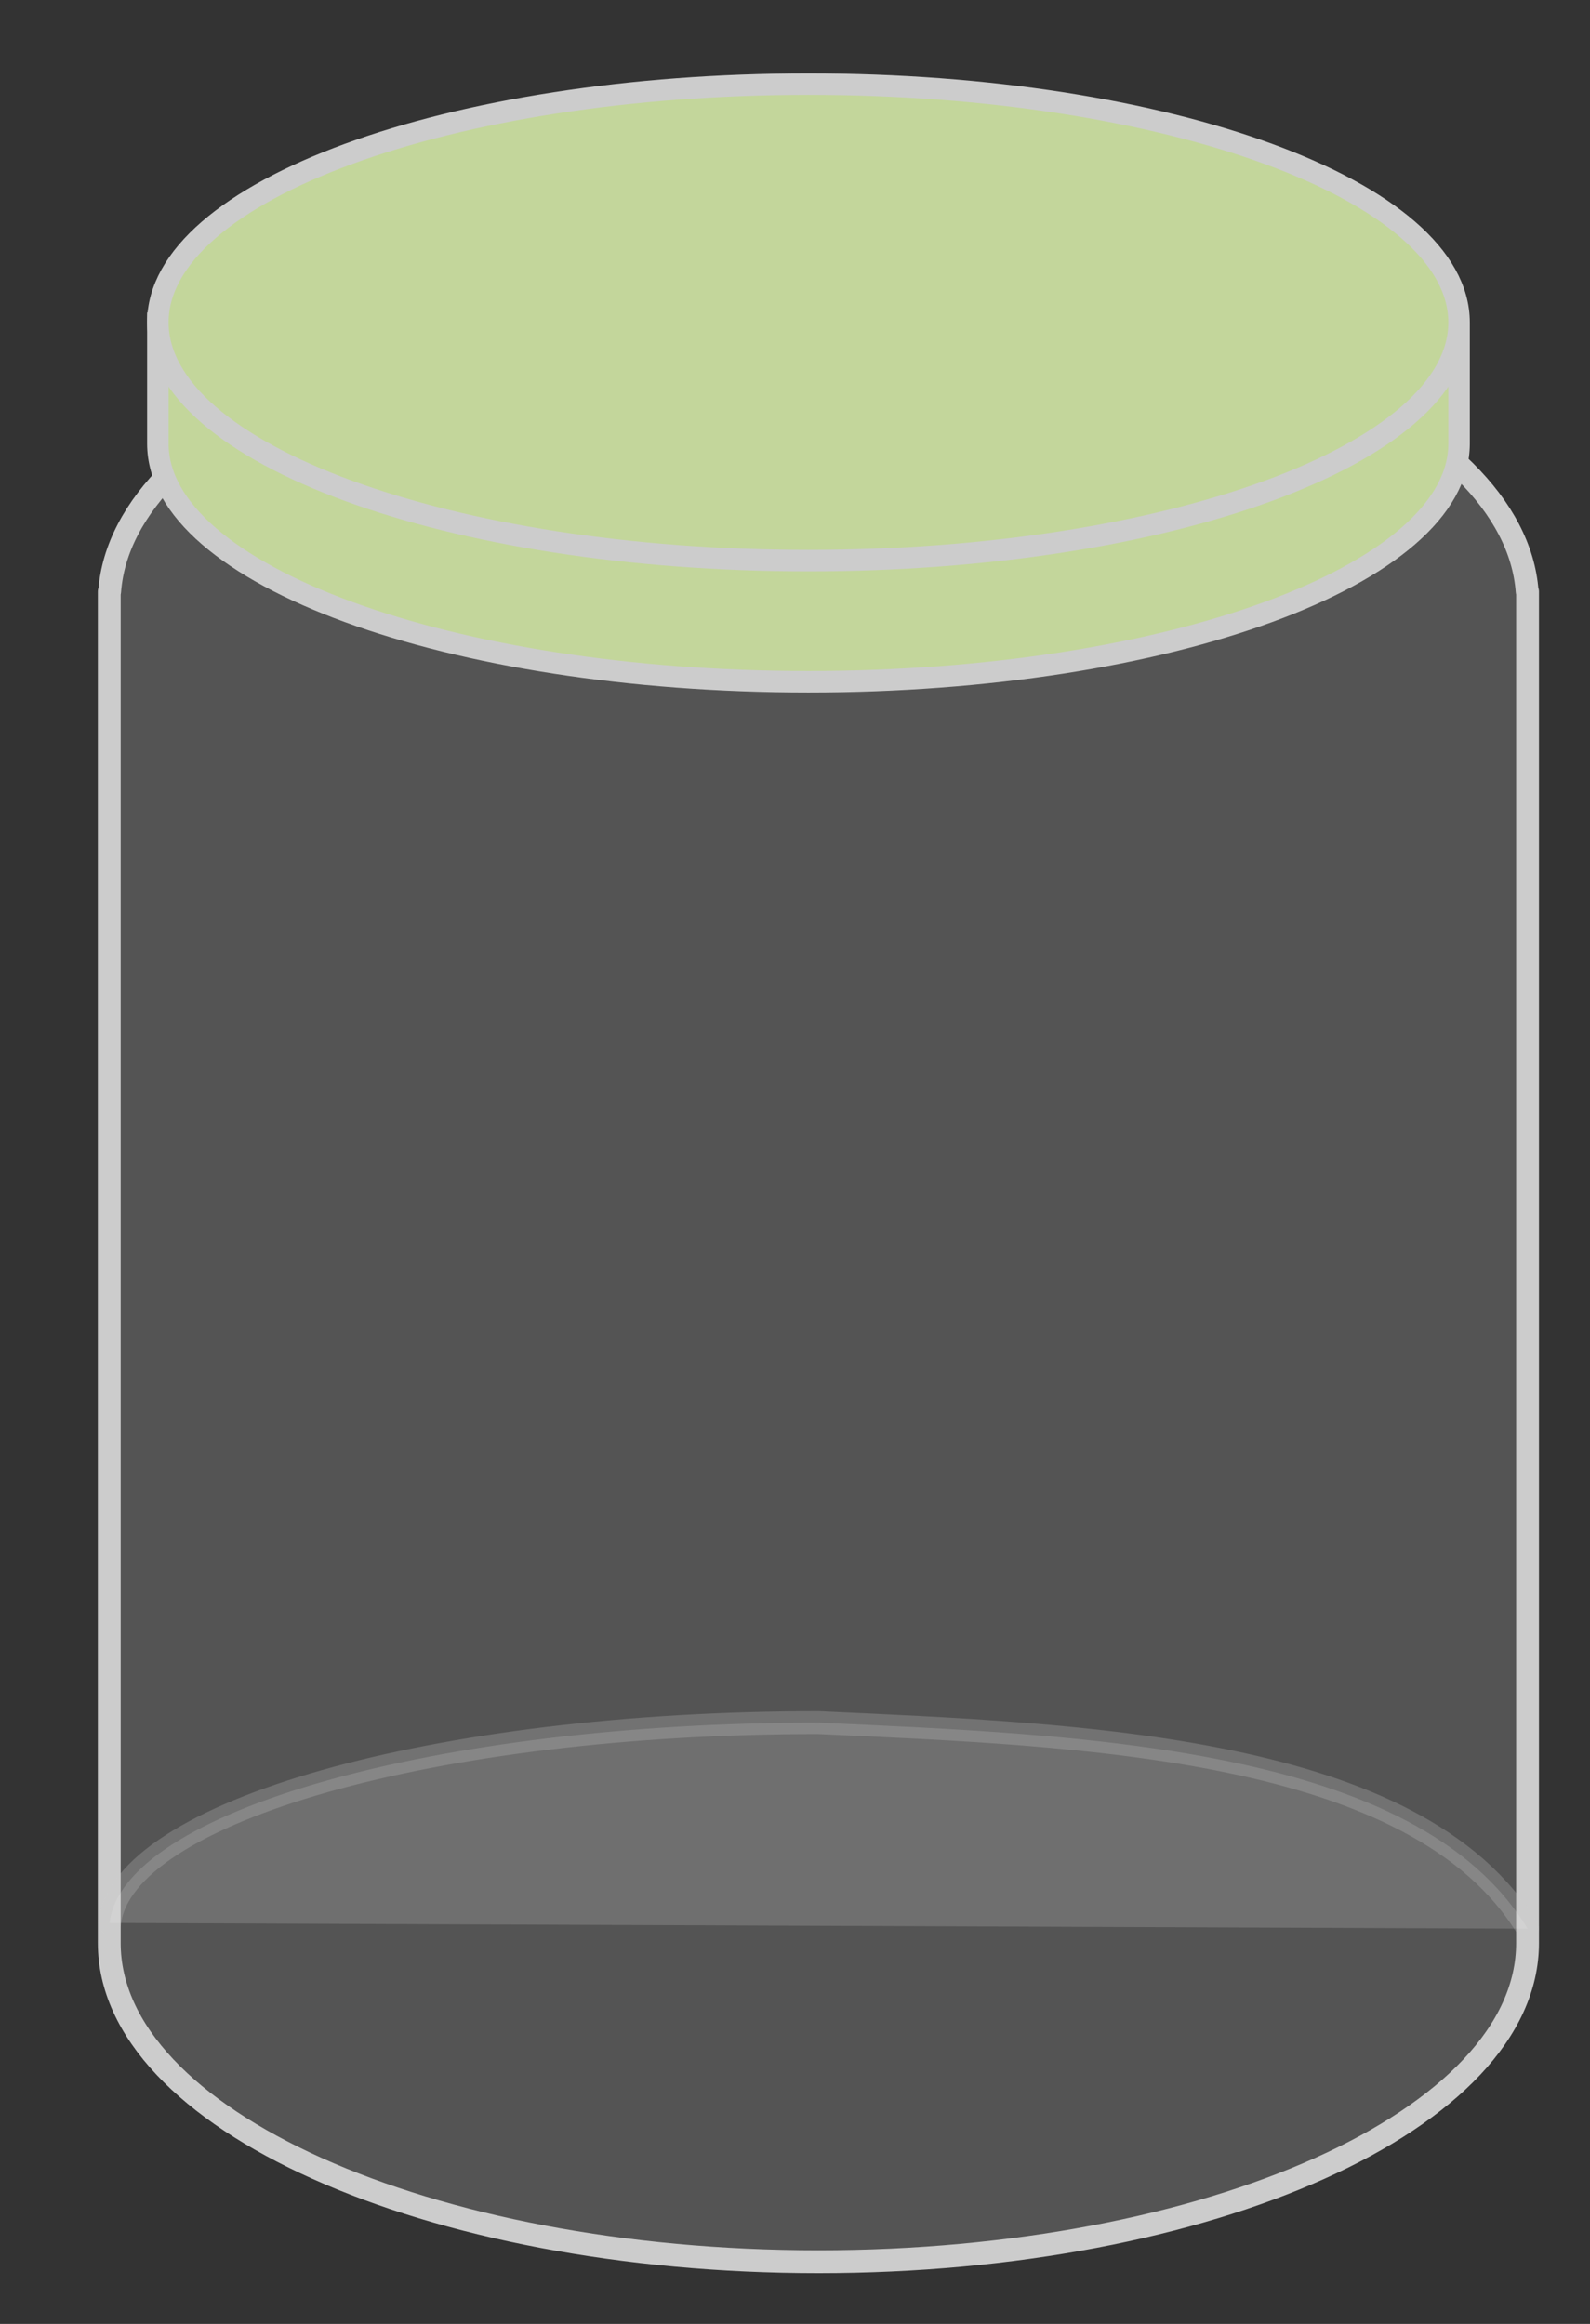 <?xml version="1.0"?><svg width="130" height="190" xmlns="http://www.w3.org/2000/svg" xmlns:xlink="http://www.w3.org/1999/xlink">
 <rect width="100%" height="100%" fill="#333333" stroke="none"/>
 <title>Plain Dream jar light green</title>
 <defs>
  <linearGradient id="linearGradient6468">
   <stop offset="0" id="stop6470" stop-color="#c3c3bd"/>
   <stop id="stop6472" offset="0.216" stop-color="#fbfbfa"/>
   <stop offset="0.432" id="stop6475" stop-color="#dbdbd7"/>
   <stop offset="1" id="stop6477" stop-color="#b8b8b0"/>
  </linearGradient>
  <linearGradient id="linearGradient6456">
   <stop id="stop6458" offset="0" stop-color="#c3c3bd"/>
   <stop offset="0.169" id="stop6460" stop-color="#fbfbfa"/>
   <stop id="stop6462" offset="0.75" stop-color="#dbdbd7"/>
   <stop id="stop6464" offset="1" stop-color="#b8b8b0"/>
  </linearGradient>
  <linearGradient id="linearGradient5790">
   <stop offset="0" id="stop5792" stop-color="#ffffff"/>
   <stop offset="1" id="stop5794" stop-color="#cecec9"/>
  </linearGradient>
  <linearGradient id="linearGradient3024">
   <stop offset="0" id="stop3026" stop-color="#999999"/>
   <stop id="stop5356" offset="0.9" stop-color="#ffffff"/>
   <stop offset="1" id="stop3028" stop-color="#ffffff"/>
  </linearGradient>
  <linearGradient xlink:href="#linearGradient3024" id="linearGradient3032" x1="-0.352" y1="0.594" x2="0.332" y2="0.668" spreadMethod="reflect"/>
  <radialGradient r="4.509" fy="275.709" fx="322.85" cy="275.709" cx="322.85" gradientUnits="userSpaceOnUse" id="radialGradient13332" xlink:href="#linearGradient9796"/>
  <clipPath id="clipPath13291" clipPathUnits="userSpaceOnUse">
   <path id="path13293" d="m337.164,312.722c4.225,21.449 41.423,23.991 45.895,-0.072c-15.737,1.395 -31.184,0.536 -45.895,0.072z" stroke-dashoffset="0" stroke-miterlimit="4" marker-end="none" marker-mid="none" marker-start="none" stroke-width="1px" fill-rule="evenodd" fill="#000080"/>
  </clipPath>
  <linearGradient gradientTransform="translate(-182.606,-6.522)" gradientUnits="userSpaceOnUse" y2="391.167" x2="326.334" y1="357.555" x1="308.274" id="linearGradient11958" xlink:href="#linearGradient11952"/>
  <linearGradient gradientUnits="userSpaceOnUse" y2="357.828" x2="154.638" y1="256.031" x1="154.638" id="linearGradient11910" xlink:href="#linearGradient11904"/>
  <radialGradient r="4.509" fy="275.152" fx="322.762" cy="275.152" cx="322.762" gradientUnits="userSpaceOnUse" id="radialGradient11900" xlink:href="#linearGradient9796"/>
  <mask id="mask11892" maskUnits="userSpaceOnUse">
   <path id="path11894" d="m314.328,276.23c3.418,-4.083 14.081,-5.287 20.661,0.52c-6.029,1.329 -13.301,1.043 -20.661,-0.52z" stroke-dashoffset="0" stroke-miterlimit="4" marker-end="none" marker-mid="none" marker-start="none" stroke-width="1px" stroke="#a59683" fill-rule="evenodd" fill="#b2a590" opacity="0.608"/>
  </mask>
  <radialGradient r="4.509" fy="275.709" fx="322.85" cy="275.709" cx="322.85" gradientUnits="userSpaceOnUse" id="radialGradient11888" xlink:href="#linearGradient9796"/>
  <radialGradient r="4.509" fy="275.709" fx="322.85" cy="275.709" cx="322.85" gradientUnits="userSpaceOnUse" id="radialGradient11871" xlink:href="#linearGradient9796"/>
  <radialGradient r="4.509" fy="275.709" fx="322.85" cy="275.709" cx="322.85" gradientUnits="userSpaceOnUse" id="radialGradient11861" xlink:href="#linearGradient9796"/>
  <mask id="mask9814" maskUnits="userSpaceOnUse">
   <path d="m311.624,276.75c5.722,-2.374 11.108,-5.733 19.695,0.297c-5.88,0.585 -12.632,0.3 -19.695,-0.297z" id="path9816" stroke-dashoffset="0" stroke-miterlimit="4" marker-end="none" marker-mid="none" marker-start="none" stroke-width="1px" stroke="#a59683" fill-rule="evenodd" fill="#b2a590" opacity="0.608"/>
  </mask>
  <radialGradient gradientUnits="userSpaceOnUse" r="4.509" fy="275.709" fx="322.85" cy="275.709" cx="322.85" id="radialGradient9802" xlink:href="#linearGradient9796"/>
  <linearGradient id="linearGradient4430-965-705-342">
   <stop id="stop6783" offset="0" stop-color="#776a54"/>
   <stop id="stop6785" offset="0.063" stop-color="#928168"/>
   <stop id="stop6787" offset="0.539" stop-color="#d6ccbb"/>
   <stop id="stop6791" offset="1" stop-color="#ae9d82"/>
  </linearGradient>
  <linearGradient id="linearGradient4430-965-705">
   <stop id="stop6548" offset="0" stop-color="#6b5f4c"/>
   <stop id="stop6550" offset="0.05" stop-color="#83745e"/>
   <stop id="stop6552" offset="0.335" stop-color="#c1b8a8"/>
   <stop id="stop6554" offset="0.667" stop-color="#c1b8a8"/>
   <stop id="stop6556" offset="1" stop-color="#9d8d75"/>
  </linearGradient>
  <linearGradient y2="280.55" xlink:href="#linearGradient4430-965-705" gradientUnits="userSpaceOnUse" x2="389.877" gradientTransform="translate(-184.488,0)" y1="280.55" x1="292.471" id="linearGradient4436-737-556"/>
  <linearGradient id="linearGradient4430-965">
   <stop id="stop4470" offset="0" stop-color="#776a54"/>
   <stop id="stop4472" offset="0.05" stop-color="#928168"/>
   <stop id="stop4474" offset="0.335" stop-color="#d6ccbb"/>
   <stop id="stop4476" offset="0.667" stop-color="#d6ccbb"/>
   <stop id="stop4478" offset="1" stop-color="#ae9d82"/>
  </linearGradient>
  <linearGradient x1="292.471" xlink:href="#linearGradient4430-965" gradientUnits="userSpaceOnUse" x2="389.877" gradientTransform="translate(-184.488,0)" y1="280.55" y2="280.55" id="linearGradient4436-737"/>
  <linearGradient y2="280.55" xlink:href="#linearGradient4430" gradientUnits="userSpaceOnUse" x2="389.877" gradientTransform="translate(-184.488,0)" y1="280.55" x1="292.471" id="linearGradient4436"/>
  <linearGradient id="linearGradient4430">
   <stop id="stop4432" offset="0" stop-color="#6b5f4c"/>
   <stop id="stop4438" offset="0.05" stop-color="#83745e"/>
   <stop id="stop4442" offset="0.335" stop-color="#c1b8a8"/>
   <stop id="stop4444" offset="0.667" stop-color="#c1b8a8"/>
   <stop id="stop4434" offset="1" stop-color="#9d8d75"/>
  </linearGradient>
  <linearGradient id="linearGradient4446">
   <stop id="stop4448" offset="0" stop-color="#cec3b1"/>
   <stop id="stop4450" offset="1" stop-color="#d0c5b3"/>
  </linearGradient>
  <linearGradient id="linearGradient5491">
   <stop id="stop5493" offset="0" stop-color="#92826a"/>
   <stop id="stop6474" offset="0.68" stop-color="#908068"/>
   <stop id="stop5495" offset="1" stop-opacity="0" stop-color="#8e7e66"/>
  </linearGradient>
  <linearGradient id="linearGradient6492">
   <stop id="stop6494" offset="0" stop-color="#24201a"/>
   <stop id="stop6500" offset="0.233" stop-color="#473f33"/>
   <stop id="stop6504" offset="0.406" stop-color="#494134"/>
   <stop id="stop6506" offset="0.584" stop-color="#24201a"/>
   <stop id="stop6508" offset="0.896" stop-color="#383228"/>
   <stop id="stop6496" offset="1" stop-color="#4d4437"/>
  </linearGradient>
  <linearGradient id="linearGradient8815">
   <stop id="stop8817" offset="0" stop-color="#a69a87"/>
   <stop id="stop8819" offset="1" stop-color="#463e32"/>
  </linearGradient>
  <linearGradient id="linearGradient9796">
   <stop id="stop9798" offset="0" stop-color="#ffffff"/>
   <stop offset="0.217" id="stop9804" stop-color="#40392e"/>
   <stop id="stop9800" offset="1" stop-color="#776955"/>
  </linearGradient>
  <linearGradient id="linearGradient10816">
   <stop id="stop10818" offset="0" stop-color="#5d5343"/>
   <stop offset="0.05" id="stop10824" stop-opacity="0" stop-color="#796c57"/>
   <stop id="stop10826" offset="0.256" stop-color="#877861"/>
   <stop offset="0.504" id="stop10828" stop-opacity="0" stop-color="#8e7e66"/>
   <stop id="stop10820" offset="1" stop-opacity="0.512" stop-color="#786a55"/>
  </linearGradient>
  <linearGradient id="linearGradient11813">
   <stop id="stop11815" offset="0" stop-opacity="0" stop-color="#99896f"/>
   <stop offset="0.717" id="stop11821" stop-color="#a79982"/>
   <stop id="stop11817" offset="1" stop-opacity="0.465" stop-color="#96866c"/>
  </linearGradient>
  <linearGradient id="linearGradient11904">
   <stop id="stop11906" offset="0" stop-color="#000000"/>
   <stop id="stop11908" offset="1" stop-opacity="0" stop-color="#000000"/>
  </linearGradient>
  <linearGradient id="linearGradient11932">
   <stop id="stop11934" offset="0" stop-color="#3a352b"/>
   <stop offset="0.433" id="stop11940" stop-color="#615645"/>
   <stop id="stop11936" offset="1" stop-color="#2f2a22"/>
  </linearGradient>
  <linearGradient id="linearGradient11952">
   <stop id="stop11954" offset="0" stop-color="#393329"/>
   <stop id="stop11956" offset="1" stop-color="#938369"/>
  </linearGradient>
  <linearGradient y2="173.393" x2="130.383" y1="173.393" x1="124.01" gradientTransform="matrix(0.867,0,0,0.867,21.925,52.757)" gradientUnits="userSpaceOnUse" id="linearGradient2936" xlink:href="#linearGradient48962"/>
  <linearGradient y2="173.393" x2="130.383" y1="173.393" x1="124.01" gradientTransform="matrix(0.867,0,0,0.867,21.925,51.844)" gradientUnits="userSpaceOnUse" id="linearGradient2934" xlink:href="#linearGradient48962"/>
  <linearGradient y2="173.393" x2="130.383" y1="173.393" x1="124.01" gradientTransform="matrix(0.867,0,0,0.867,21.925,50.78)" gradientUnits="userSpaceOnUse" id="linearGradient2932" xlink:href="#linearGradient48962"/>
  <linearGradient y2="260.971" x2="128.25" y1="171.531" x1="112.906" gradientTransform="matrix(0.867,0,0,-0.867,21.925,696.057)" gradientUnits="userSpaceOnUse" id="linearGradient2930" xlink:href="#linearGradient20465"/>
  <linearGradient y2="175.096" x2="123.866" y1="172.697" x1="123.866" gradientTransform="matrix(0.867,0,0,0.867,21.925,50.664)" gradientUnits="userSpaceOnUse" id="linearGradient2928" xlink:href="#linearGradient19462"/>
  <linearGradient y2="175.096" x2="123.866" y1="172.697" x1="123.866" gradientTransform="matrix(0.867,0,0,0.867,21.925,51.469)" gradientUnits="userSpaceOnUse" id="linearGradient2926" xlink:href="#linearGradient19462"/>
  <linearGradient y2="175.096" x2="123.866" y1="172.697" x1="123.866" gradientTransform="matrix(0.867,0,0,0.867,21.925,52.355)" gradientUnits="userSpaceOnUse" id="linearGradient2924" xlink:href="#linearGradient19462"/>
  <linearGradient y2="257.234" x2="158.458" y1="257.234" x1="157.47" gradientTransform="matrix(0.867,0,0,0.867,21.925,50.78)" gradientUnits="userSpaceOnUse" id="linearGradient2922" xlink:href="#linearGradient27343"/>
  <linearGradient y2="249.947" x2="157.1" y1="249.947" x1="156.112" gradientTransform="matrix(0.867,0,0,0.867,21.925,50.78)" gradientUnits="userSpaceOnUse" id="linearGradient2920" xlink:href="#linearGradient27343"/>
  <linearGradient y2="252.17" x2="158.582" y1="252.17" x1="158.088" gradientTransform="matrix(0.867,0,0,0.867,21.925,50.78)" gradientUnits="userSpaceOnUse" id="linearGradient2918" xlink:href="#linearGradient27343"/>
  <linearGradient y2="250.565" x2="158.582" y1="250.565" x1="158.088" gradientTransform="matrix(0.867,0,0,0.867,21.925,50.78)" gradientUnits="userSpaceOnUse" id="linearGradient2916" xlink:href="#linearGradient27343"/>
  <linearGradient y2="257.172" x2="153.147" y1="257.172" x1="152.159" gradientTransform="matrix(0.867,0,0,0.867,21.925,50.78)" gradientUnits="userSpaceOnUse" id="linearGradient2914" xlink:href="#linearGradient27343"/>
  <linearGradient y2="255.32" x2="154.012" y1="255.32" x1="153.147" gradientTransform="matrix(0.867,0,0,0.867,21.925,50.78)" gradientUnits="userSpaceOnUse" id="linearGradient2912" xlink:href="#linearGradient27343"/>
  <linearGradient y2="254.146" x2="151.912" y1="254.146" x1="150.307" gradientTransform="matrix(0.867,0,0,0.867,21.925,50.78)" gradientUnits="userSpaceOnUse" id="linearGradient2910" xlink:href="#linearGradient27343"/>
  <linearGradient y2="255.814" x2="152.159" y1="255.814" x1="151.048" gradientTransform="matrix(0.867,0,0,0.867,21.925,50.78)" gradientUnits="userSpaceOnUse" id="linearGradient2908" xlink:href="#linearGradient27343"/>
  <linearGradient y2="255.999" x2="155.247" y1="255.999" x1="154.259" gradientTransform="matrix(0.867,0,0,0.867,21.925,50.78)" gradientUnits="userSpaceOnUse" id="linearGradient2906" xlink:href="#linearGradient27343"/>
  <linearGradient y2="253.467" x2="153.765" y1="253.467" x1="152.777" gradientTransform="matrix(0.867,0,0,0.867,21.925,50.78)" gradientUnits="userSpaceOnUse" id="linearGradient2904" xlink:href="#linearGradient27343"/>
  <linearGradient y2="253.282" x2="155.371" y1="253.282" x1="154.876" gradientTransform="matrix(0.867,0,0,0.867,21.925,50.78)" gradientUnits="userSpaceOnUse" id="linearGradient2902" xlink:href="#linearGradient27343"/>
  <linearGradient y2="255.937" x2="159.94" y1="255.937" x1="159.076" gradientTransform="matrix(0.867,0,0,0.867,21.925,50.78)" gradientUnits="userSpaceOnUse" id="linearGradient2900" xlink:href="#linearGradient27343"/>
  <linearGradient y2="255.011" x2="157.594" y1="255.011" x1="156.359" gradientTransform="matrix(0.867,0,0,0.867,21.925,50.78)" gradientUnits="userSpaceOnUse" id="linearGradient2898" xlink:href="#linearGradient27343"/>
  <linearGradient y2="253.776" x2="159.323" y1="253.776" x1="158.705" gradientTransform="matrix(0.867,0,0,0.867,21.925,50.78)" gradientUnits="userSpaceOnUse" id="linearGradient2896" xlink:href="#linearGradient27343"/>
  <linearGradient y2="251.738" x2="157.47" y1="251.738" x1="156.235" gradientTransform="matrix(0.867,0,0,0.867,21.925,50.78)" gradientUnits="userSpaceOnUse" id="linearGradient2894" xlink:href="#linearGradient27343"/>
  <radialGradient r="6.069" fy="250.711" fx="157.862" cy="250.711" cx="157.862" gradientTransform="matrix(-1.659,1.6,-1.58,-1.638,815.368,424.858)" gradientUnits="userSpaceOnUse" id="radialGradient2892" xlink:href="#linearGradient26316"/>
  <linearGradient y2="166.855" x2="198.004" y1="166.855" x1="160.587" gradientTransform="matrix(0.614,0,0,1.225,21.925,50.78)" gradientUnits="userSpaceOnUse" id="linearGradient2890" xlink:href="#linearGradient5662"/>
  <linearGradient y2="239.027" x2="141.406" y1="239.027" x1="112.906" gradientTransform="matrix(0.853,0,0,0.9,23.733,42.403)" gradientUnits="userSpaceOnUse" id="linearGradient2888" xlink:href="#linearGradient4678"/>
  <linearGradient y2="216.25" x2="141.406" y1="216.25" x1="112.906" gradientTransform="matrix(0.867,0,0,0.867,21.925,50.78)" gradientUnits="userSpaceOnUse" id="linearGradient2886" xlink:href="#linearGradient19437"/>
  <linearGradient y2="229.382" x2="114.844" y1="172.468" x1="114.844" gradientTransform="matrix(0.867,0,0,0.867,21.925,50.78)" gradientUnits="userSpaceOnUse" id="linearGradient2884" xlink:href="#linearGradient13547"/>
  <linearGradient y2="216.257" x2="141.408" y1="216.257" x1="112.892" gradientTransform="matrix(0.867,0,0,0.867,21.925,50.78)" gradientUnits="userSpaceOnUse" id="linearGradient2882" xlink:href="#linearGradient19462"/>
  <radialGradient r="12.391" fy="219.758" fx="111.051" cy="219.758" cx="111.051" gradientTransform="matrix(-0.902,0.218,-0.653,-2.694,373.83,798.594)" gradientUnits="userSpaceOnUse" id="radialGradient2880" xlink:href="#linearGradient17481"/>
  <radialGradient r="20.248" fy="259.544" fx="129.692" cy="259.544" cx="129.692" gradientTransform="matrix(1.005,0,0,0.388,2.133,171.51)" gradientUnits="userSpaceOnUse" id="radialGradient2878" xlink:href="#linearGradient19476"/>
  <radialGradient r="5.558" fy="257.913" fx="156.729" cy="257.913" cx="156.729" gradientTransform="matrix(0.815,0,0,0.299,25.556,197.724)" gradientUnits="userSpaceOnUse" id="radialGradient2876" xlink:href="#linearGradient25335"/>
  <radialGradient r="5.558" fy="257.913" fx="156.729" cy="257.913" cx="156.729" gradientTransform="matrix(1.077,0,0,0.395,-11.024,172.551)" gradientUnits="userSpaceOnUse" id="radialGradient2874" xlink:href="#linearGradient25335"/>
  <linearGradient y2="173.393" x2="130.383" y1="173.393" x1="124.01" gradientTransform="matrix(-0.867,0,0,-0.867,242.54,351.032)" gradientUnits="userSpaceOnUse" id="linearGradient2872" xlink:href="#linearGradient48962"/>
  <linearGradient y2="173.393" x2="130.383" y1="173.393" x1="124.01" gradientTransform="matrix(-0.867,0,0,-0.867,242.54,351.944)" gradientUnits="userSpaceOnUse" id="linearGradient2870" xlink:href="#linearGradient48962"/>
  <linearGradient y2="173.393" x2="130.383" y1="173.393" x1="124.01" gradientTransform="matrix(-0.867,0,0,-0.867,242.54,353.009)" gradientUnits="userSpaceOnUse" id="linearGradient2868" xlink:href="#linearGradient48962"/>
  <linearGradient y2="175.096" x2="123.866" y1="172.697" x1="123.866" gradientTransform="matrix(-0.867,0,0,-0.867,242.54,353.124)" gradientUnits="userSpaceOnUse" id="linearGradient2866" xlink:href="#linearGradient19462"/>
  <linearGradient y2="175.096" x2="123.866" y1="172.697" x1="123.866" gradientTransform="matrix(-0.867,0,0,-0.867,242.54,352.32)" gradientUnits="userSpaceOnUse" id="linearGradient2864" xlink:href="#linearGradient19462"/>
  <linearGradient y2="175.096" x2="123.866" y1="172.697" x1="123.866" gradientTransform="matrix(-0.867,0,0,-0.867,242.54,351.434)" gradientUnits="userSpaceOnUse" id="linearGradient2862" xlink:href="#linearGradient19462"/>
  <radialGradient r="1.176" fy="208.039" fx="141.475" cy="208.039" cx="141.475" gradientTransform="matrix(0.798,-0.555,0.382,0.548,-50.866,172.416)" gradientUnits="userSpaceOnUse" id="radialGradient2860" xlink:href="#linearGradient46898"/>
  <radialGradient r="2.413" fy="210.434" fx="142.889" cy="210.434" cx="142.889" gradientTransform="matrix(1.533,-1.007,0.965,1.469,-279.19,45.438)" gradientUnits="userSpaceOnUse" id="radialGradient2858" xlink:href="#linearGradient45916"/>
  <radialGradient r="1.176" fy="208.039" fx="141.475" cy="208.039" cx="141.475" gradientTransform="matrix(0.798,-0.555,0.382,0.548,-50.866,172.416)" gradientUnits="userSpaceOnUse" id="radialGradient2856" xlink:href="#linearGradient46898"/>
  <radialGradient r="2.413" fy="210.434" fx="142.889" cy="210.434" cx="142.889" gradientTransform="matrix(1.533,-1.007,0.965,1.469,-279.19,45.438)" gradientUnits="userSpaceOnUse" id="radialGradient2854" xlink:href="#linearGradient45916"/>
  <radialGradient r="1.176" fy="208.039" fx="141.475" cy="208.039" cx="141.475" gradientTransform="matrix(0.798,-0.555,0.382,0.548,-50.866,172.416)" gradientUnits="userSpaceOnUse" id="radialGradient2852" xlink:href="#linearGradient46898"/>
  <radialGradient r="2.413" fy="210.434" fx="142.889" cy="210.434" cx="142.889" gradientTransform="matrix(1.533,-1.007,0.965,1.469,-279.19,45.438)" gradientUnits="userSpaceOnUse" id="radialGradient2850" xlink:href="#linearGradient45916"/>
  <radialGradient r="1.176" fy="208.039" fx="141.475" cy="208.039" cx="141.475" gradientTransform="matrix(0.798,-0.555,0.382,0.548,-50.866,172.416)" gradientUnits="userSpaceOnUse" id="radialGradient2848" xlink:href="#linearGradient46898"/>
  <radialGradient r="2.413" fy="210.434" fx="142.889" cy="210.434" cx="142.889" gradientTransform="matrix(1.533,-1.007,0.965,1.469,-279.19,45.438)" gradientUnits="userSpaceOnUse" id="radialGradient2846" xlink:href="#linearGradient45916"/>
  <linearGradient y2="258.716" x2="183.281" y1="251.672" x1="132.026" gradientTransform="matrix(0.867,0,0,0.867,44.187,40.691)" gradientUnits="userSpaceOnUse" id="linearGradient2844" xlink:href="#linearGradient35188"/>
  <linearGradient y2="209.758" x2="174.317" y1="216.186" x1="192.431" gradientTransform="matrix(0.849,0,0,0.867,47.447,40.691)" gradientUnits="userSpaceOnUse" id="linearGradient2842" xlink:href="#linearGradient40060"/>
  <linearGradient y2="236.081" x2="192.264" y1="236.081" x1="174.553" gradientTransform="matrix(0.867,0,0,0.867,44.187,40.691)" gradientUnits="userSpaceOnUse" id="linearGradient2840" xlink:href="#linearGradient42979"/>
  <linearGradient y2="254.72" x2="173.036" y1="264.757" x1="193.852" gradientTransform="matrix(0.775,0,0,0.703,61.251,84.915)" gradientUnits="userSpaceOnUse" id="linearGradient2838" xlink:href="#linearGradient44935"/>
  <radialGradient r="10.128" fy="259.739" fx="183.444" cy="259.739" cx="183.444" gradientTransform="matrix(0.796,-3.0253716e-7,1.2152754e-7,0.327,57.324,182.66)" gradientUnits="userSpaceOnUse" id="radialGradient2836" xlink:href="#linearGradient44925"/>
  <radialGradient r="10.128" fy="257.577" fx="180.476" cy="257.577" cx="180.476" gradientTransform="matrix(1.016,0.106,-3.8191663e-2,0.463,7.003,120.318)" gradientUnits="userSpaceOnUse" id="radialGradient2834" xlink:href="#linearGradient37136"/>
  <radialGradient r="1.176" fy="208.039" fx="141.475" cy="208.039" cx="141.475" gradientTransform="matrix(0.798,-0.555,0.382,0.548,-50.866,172.416)" gradientUnits="userSpaceOnUse" id="radialGradient2832" xlink:href="#linearGradient46898"/>
  <radialGradient r="2.413" fy="210.434" fx="142.889" cy="210.434" cx="142.889" gradientTransform="matrix(1.533,-1.007,0.965,1.469,-279.19,45.438)" gradientUnits="userSpaceOnUse" id="radialGradient2830" xlink:href="#linearGradient45916"/>
  <radialGradient r="1.176" fy="208.039" fx="141.475" cy="208.039" cx="141.475" gradientTransform="matrix(0.798,-0.555,0.382,0.548,-50.866,172.416)" gradientUnits="userSpaceOnUse" id="radialGradient2828" xlink:href="#linearGradient46898"/>
  <radialGradient r="2.413" fy="210.434" fx="142.889" cy="210.434" cx="142.889" gradientTransform="matrix(1.533,-1.007,0.965,1.469,-279.19,45.438)" gradientUnits="userSpaceOnUse" id="radialGradient2826" xlink:href="#linearGradient45916"/>
  <radialGradient r="1.176" fy="208.039" fx="141.475" cy="208.039" cx="141.475" gradientTransform="matrix(0.798,-0.555,0.382,0.548,-50.866,172.416)" gradientUnits="userSpaceOnUse" id="radialGradient2824" xlink:href="#linearGradient46898"/>
  <radialGradient r="2.413" fy="210.434" fx="142.889" cy="210.434" cx="142.889" gradientTransform="matrix(1.533,-1.007,0.965,1.469,-279.19,45.438)" gradientUnits="userSpaceOnUse" id="radialGradient2822" xlink:href="#linearGradient45916"/>
  <radialGradient r="1.176" fy="208.039" fx="141.475" cy="208.039" cx="141.475" gradientTransform="matrix(0.798,-0.555,0.382,0.548,-50.866,172.416)" gradientUnits="userSpaceOnUse" id="radialGradient2820" xlink:href="#linearGradient46898"/>
  <radialGradient r="2.413" fy="210.434" fx="142.889" cy="210.434" cx="142.889" gradientTransform="matrix(1.533,-1.007,0.965,1.469,-279.19,45.438)" gradientUnits="userSpaceOnUse" id="radialGradient2818" xlink:href="#linearGradient45916"/>
  <linearGradient y2="258.716" x2="183.281" y1="251.672" x1="132.026" gradientTransform="matrix(0.867,0,0,0.867,21.925,50.78)" gradientUnits="userSpaceOnUse" id="linearGradient2816" xlink:href="#linearGradient35188"/>
  <linearGradient y2="209.758" x2="174.317" y1="216.186" x1="192.431" gradientTransform="matrix(0.849,0,0,0.867,25.185,50.78)" gradientUnits="userSpaceOnUse" id="linearGradient2814" xlink:href="#linearGradient40060"/>
  <linearGradient y2="236.081" x2="192.264" y1="236.081" x1="174.553" gradientTransform="matrix(0.867,0,0,0.867,21.925,50.78)" gradientUnits="userSpaceOnUse" id="linearGradient2812" xlink:href="#linearGradient42979"/>
  <linearGradient y2="254.72" x2="173.036" y1="264.757" x1="193.852" gradientTransform="matrix(0.775,0,0,0.703,38.989,95.004)" gradientUnits="userSpaceOnUse" id="linearGradient2810" xlink:href="#linearGradient44935"/>
  <radialGradient r="10.128" fy="259.739" fx="183.444" cy="259.739" cx="183.444" gradientTransform="matrix(0.796,-3.0253715e-7,1.2152755e-7,0.327,35.062,192.749)" gradientUnits="userSpaceOnUse" id="radialGradient2808" xlink:href="#linearGradient44925"/>
  <radialGradient r="10.128" fy="257.577" fx="180.476" cy="257.577" cx="180.476" gradientTransform="matrix(1.016,0.106,-3.8191663e-2,0.463,7.003,120.318)" gradientUnits="userSpaceOnUse" id="radialGradient2806" xlink:href="#linearGradient37136"/>
  <radialGradient r="76.5" fy="558.594" fx="166.5" cy="558.594" cx="166.5" gradientTransform="matrix(1.168,0,0,0.347,-17.252,344.784)" gradientUnits="userSpaceOnUse" id="radialGradient2642" xlink:href="#linearGradient9599"/>
  <linearGradient y2="273.705" x2="295.095" y1="273.705" x1="35.092" gradientTransform="matrix(0.43,0,0,0.444,94.101,416.5)" gradientUnits="userSpaceOnUse" id="linearGradient2639" xlink:href="#linearGradient4678"/>
  <radialGradient r="128.4" fy="255.33" fx="165.086" cy="255.33" cx="165.086" gradientTransform="matrix(0.435,0,0,0.113,93.219,497.856)" gradientUnits="userSpaceOnUse" id="radialGradient2636" xlink:href="#linearGradient3659"/>
  <radialGradient r="34.416" fy="525.646" fx="157.824" cy="525.646" cx="157.824" gradientTransform="matrix(-0.133,0.751,-1.797,-0.319,1124.141,572.966)" gradientUnits="userSpaceOnUse" id="radialGradient2633" xlink:href="#linearGradient10586"/>
  <linearGradient gradientTransform="matrix(0.867,0,0,0.867,21.925,50.78)" y2="413.404" x2="177.735" y1="413.404" x1="152.735" gradientUnits="userSpaceOnUse" id="linearGradient2630" xlink:href="#linearGradient5662"/>
  <linearGradient gradientTransform="matrix(0.867,0,0,0.867,21.925,50.78)" y2="273.705" x2="295.095" y1="273.705" x1="35.092" gradientUnits="userSpaceOnUse" id="linearGradient2627" xlink:href="#linearGradient4678"/>
  <radialGradient r="128.4" fy="198.025" fx="115.701" cy="198.025" cx="115.701" gradientTransform="matrix(1.067,0.322,-9.5709717e-2,0.317,17.274,161.575)" gradientUnits="userSpaceOnUse" id="radialGradient2624" xlink:href="#linearGradient3659"/>
  <radialGradient r="5.558" fy="257.913" fx="156.729" cy="257.913" cx="156.729" gradientTransform="matrix(1,0,0,0.367,0,163.345)" gradientUnits="userSpaceOnUse" id="radialGradient3341" xlink:href="#linearGradient25335"/>
  <linearGradient id="linearGradient3659">
   <stop id="stop3661" offset="0" stop-color="#ffffff"/>
   <stop id="stop3663" offset="1" stop-color="#eeeeec"/>
  </linearGradient>
  <linearGradient id="linearGradient4678">
   <stop offset="0" id="stop4680" stop-color="#e5e5e5"/>
   <stop id="stop4686" offset="0.169" stop-color="#ffffff"/>
   <stop offset="0.75" id="stop4688" stop-color="#dbdbd6"/>
   <stop offset="1" id="stop4682" stop-color="#eeeeec"/>
  </linearGradient>
  <linearGradient id="linearGradient5662">
   <stop id="stop5664" offset="0" stop-color="#ffffff"/>
   <stop offset="0.045" id="stop5670" stop-color="#d5d5d0"/>
   <stop offset="0.274" id="stop5674" stop-color="#ffffff"/>
   <stop id="stop6645" offset="0.708" stop-color="#9f9f9b"/>
   <stop offset="0.854" id="stop6647" stop-color="#e4e4e3"/>
   <stop id="stop5666" offset="1" stop-color="#3f3f38"/>
  </linearGradient>
  <linearGradient id="linearGradient9599">
   <stop id="stop9601" offset="0" stop-color="#2e3436"/>
   <stop id="stop9603" offset="1" stop-opacity="0" stop-color="#2e3436"/>
  </linearGradient>
  <linearGradient id="linearGradient10586">
   <stop id="stop10588" offset="0" stop-color="#2e3436"/>
   <stop id="stop10590" offset="1" stop-opacity="0" stop-color="#2e3436"/>
  </linearGradient>
  <linearGradient id="linearGradient13547">
   <stop id="stop13549" offset="0" stop-color="#ffffff"/>
   <stop id="stop13551" offset="1" stop-opacity="0" stop-color="#ffffff"/>
  </linearGradient>
  <linearGradient id="linearGradient17481">
   <stop offset="0" id="stop17489" stop-color="#eee387"/>
   <stop id="stop17491" offset="1" stop-opacity="0.627" stop-color="#eee387"/>
  </linearGradient>
  <linearGradient id="linearGradient19437">
   <stop id="stop19439" offset="0" stop-color="#1a480b"/>
   <stop offset="0.531" id="stop19445" stop-opacity="0.498" stop-color="#2f8314"/>
   <stop id="stop19441" offset="1" stop-color="#1a480b"/>
  </linearGradient>
  <linearGradient id="linearGradient19462">
   <stop id="stop19466" offset="0" stop-opacity="0.498" stop-color="#2f8314"/>
   <stop offset="1" id="stop19468" stop-color="#1a480b"/>
  </linearGradient>
  <linearGradient id="linearGradient19476">
   <stop id="stop19478" offset="0" stop-color="#ffffff"/>
   <stop id="stop19480" offset="1" stop-opacity="0" stop-color="#2e3436"/>
  </linearGradient>
  <linearGradient id="linearGradient20465">
   <stop id="stop20467" offset="0" stop-color="#ffffff"/>
   <stop offset="0.5" id="stop32246" stop-opacity="0" stop-color="#ffffff"/>
   <stop id="stop20469" offset="1" stop-opacity="0.842" stop-color="#ffffff"/>
  </linearGradient>
  <linearGradient id="linearGradient25335">
   <stop id="stop25337" offset="0" stop-color="#2e3436"/>
   <stop id="stop25339" offset="1" stop-opacity="0" stop-color="#2e3436"/>
  </linearGradient>
  <linearGradient id="linearGradient26316">
   <stop id="stop26318" offset="0" stop-color="#e5d383"/>
   <stop offset="0.449" id="stop26324" stop-color="#d6b93c"/>
   <stop id="stop26320" offset="1" stop-color="#dcc459"/>
  </linearGradient>
  <linearGradient id="linearGradient27343">
   <stop id="stop27345" offset="0" stop-color="#ffffff"/>
   <stop id="stop27347" offset="1" stop-color="#000000"/>
  </linearGradient>
  <linearGradient id="linearGradient35188">
   <stop id="stop35190" offset="0" stop-color="#ffffff"/>
   <stop id="stop35192" offset="1" stop-opacity="0" stop-color="#ffffff"/>
  </linearGradient>
  <linearGradient id="linearGradient37136">
   <stop id="stop37138" offset="0" stop-color="#ffffff"/>
   <stop offset="0.403" id="stop38113" stop-opacity="0" stop-color="#ffffff"/>
   <stop id="stop39086" offset="0.755" stop-opacity="0.077" stop-color="#000000"/>
   <stop id="stop38115" offset="1" stop-opacity="0" stop-color="#000000"/>
  </linearGradient>
  <linearGradient id="linearGradient40060">
   <stop id="stop40062" offset="0" stop-color="#ffffff"/>
   <stop id="stop40064" offset="1" stop-opacity="0" stop-color="#ffffff"/>
  </linearGradient>
  <linearGradient id="linearGradient42979">
   <stop id="stop42981" offset="0" stop-opacity="0" stop-color="#ffffff"/>
   <stop id="stop42983" offset="1" stop-color="#ffffff"/>
  </linearGradient>
  <linearGradient id="linearGradient44925">
   <stop id="stop44927" offset="0" stop-color="#ffffff"/>
   <stop offset="0.158" id="stop44933" stop-opacity="0" stop-color="#ffffff"/>
   <stop id="stop44929" offset="1" stop-opacity="0" stop-color="#ffffff"/>
  </linearGradient>
  <linearGradient id="linearGradient44935">
   <stop id="stop44937" offset="0" stop-color="#ffffff"/>
   <stop id="stop44939" offset="1" stop-opacity="0" stop-color="#ffffff"/>
  </linearGradient>
  <linearGradient id="linearGradient45916">
   <stop id="stop45918" offset="0" stop-opacity="0.766" stop-color="#ffffff"/>
   <stop id="stop45920" offset="1" stop-opacity="0" stop-color="#bbbbbb"/>
  </linearGradient>
  <linearGradient id="linearGradient46898">
   <stop id="stop46900" offset="0" stop-color="#eeeeec"/>
   <stop id="stop46902" offset="1" stop-opacity="0" stop-color="#eeeeec"/>
  </linearGradient>
  <linearGradient id="linearGradient48962">
   <stop id="stop48964" offset="0" stop-opacity="0" stop-color="#ffffff"/>
   <stop id="stop48966" offset="1" stop-color="#ffffff"/>
  </linearGradient>
  <linearGradient id="linearGradient50943">
   <stop id="stop50945" offset="0" stop-color="#d90000"/>
   <stop offset="0.151" id="stop50951" stop-color="#ff4848"/>
   <stop id="stop50953" offset="0.319" stop-color="#9e0000"/>
   <stop offset="0.769" id="stop50955" stop-color="#ff5656"/>
   <stop id="stop50947" offset="1" stop-color="#ac0000"/>
  </linearGradient>
  <linearGradient id="linearGradient51936">
   <stop offset="0" id="stop51938" stop-color="#42d900"/>
   <stop id="stop51940" offset="0.151" stop-color="#98ff48"/>
   <stop offset="0.319" id="stop51942" stop-color="#4f9e00"/>
   <stop id="stop51944" offset="0.769" stop-color="#8fff56"/>
   <stop offset="1" id="stop51946" stop-color="#50ac00"/>
  </linearGradient>
  <linearGradient xlink:href="#linearGradient6456" id="linearGradient5389" gradientUnits="userSpaceOnUse" gradientTransform="matrix(0.398,0,0,0.704,221.604,472.57)" x1="35.092" y1="273.705" x2="295.095" y2="273.705"/>
  <radialGradient xlink:href="#linearGradient5790" id="radialGradient5391" gradientUnits="userSpaceOnUse" gradientTransform="matrix(0.489,0.262,-4.3898828e-2,0.257,219.471,562.541)" cx="115.701" cy="198.025" fx="115.701" fy="198.025" r="128.4"/>
  <linearGradient xlink:href="#linearGradient6468" id="linearGradient6466" x1="0" y1="0.5" x2="1" y2="0.5"/>
  <radialGradient xlink:href="#linearGradient5790" id="radialGradient6479" gradientUnits="userSpaceOnUse" gradientTransform="matrix(0.361,0.486,-0.181,0.358,272.955,136.889)" cx="126.557" cy="230.433" fx="126.557" fy="230.433" r="128.4"/>
 </defs>
 <g>
  <title>Layer 1</title>
  <g id="layer4" display="inline">
   <path d="m66.913,23.177c-31.355,0 -56.921,11.212 -57.948,25.192l-0.031,0l0,0.873l0,109.623c0,14.385 25.973,26.05 57.98,26.05c32.007,0 57.98,-11.665 57.98,-26.05l0,-109.623l0,-0.873l-0.031,0c-1.028,-13.98 -26.593,-25.192 -57.949,-25.192z" id="path3022" stroke-dashoffset="0" stroke-miterlimit="4" marker-end="none" marker-mid="none" marker-start="none" stroke-linejoin="round" stroke-linecap="round" stroke-width="1.867" stroke="#cccccc" fill-rule="evenodd" fill-opacity="0.164" fill="#ffffff"/>
   <path id="path3924" d="m124.893,157.687c-9.055,-14.987 -36.698,-15.862 -57.98,-16.846c-31.355,0 -56.921,7.288 -57.948,16.376" stroke-opacity="0.246" stroke-dashoffset="0" stroke-miterlimit="4" marker-end="none" marker-mid="none" marker-start="none" stroke-linejoin="round" stroke-linecap="round" stroke-width="1.867" stroke="#cccccc" fill-rule="evenodd" fill-opacity="0.164" fill="#ffffff"/>
  </g>
  <g id="layer2" display="inline">
   <path d="m119.296,26.352c-40.848,-2.29 -60.267,-4.044 -106.389,0l0,9.735c-0.002,0.061 0,0.12 0,0.181c0,10.752 23.831,19.47 53.194,19.47c29.363,0 53.194,-8.717 53.194,-19.47c0,-0.061 0.002,-0.12 0,-0.181l0,-9.735z" id="path5379" stroke-dashoffset="0" stroke-miterlimit="4" stroke-width="1.757" stroke="#cccccc" fill="#c3d69b"/>
   <path d="m119.294,26.357c0,10.752 -23.831,19.479 -53.194,19.479c-29.363,0 -53.194,-8.726 -53.194,-19.479c0,-10.752 23.831,-19.479 53.194,-19.479c29.363,0 53.194,8.726 53.194,19.479z" id="path5381" stroke-dashoffset="0" stroke-miterlimit="4" stroke-width="1.757" stroke="#cccccc" fill="#c3d69b"/>
  </g>
 </g>
</svg>